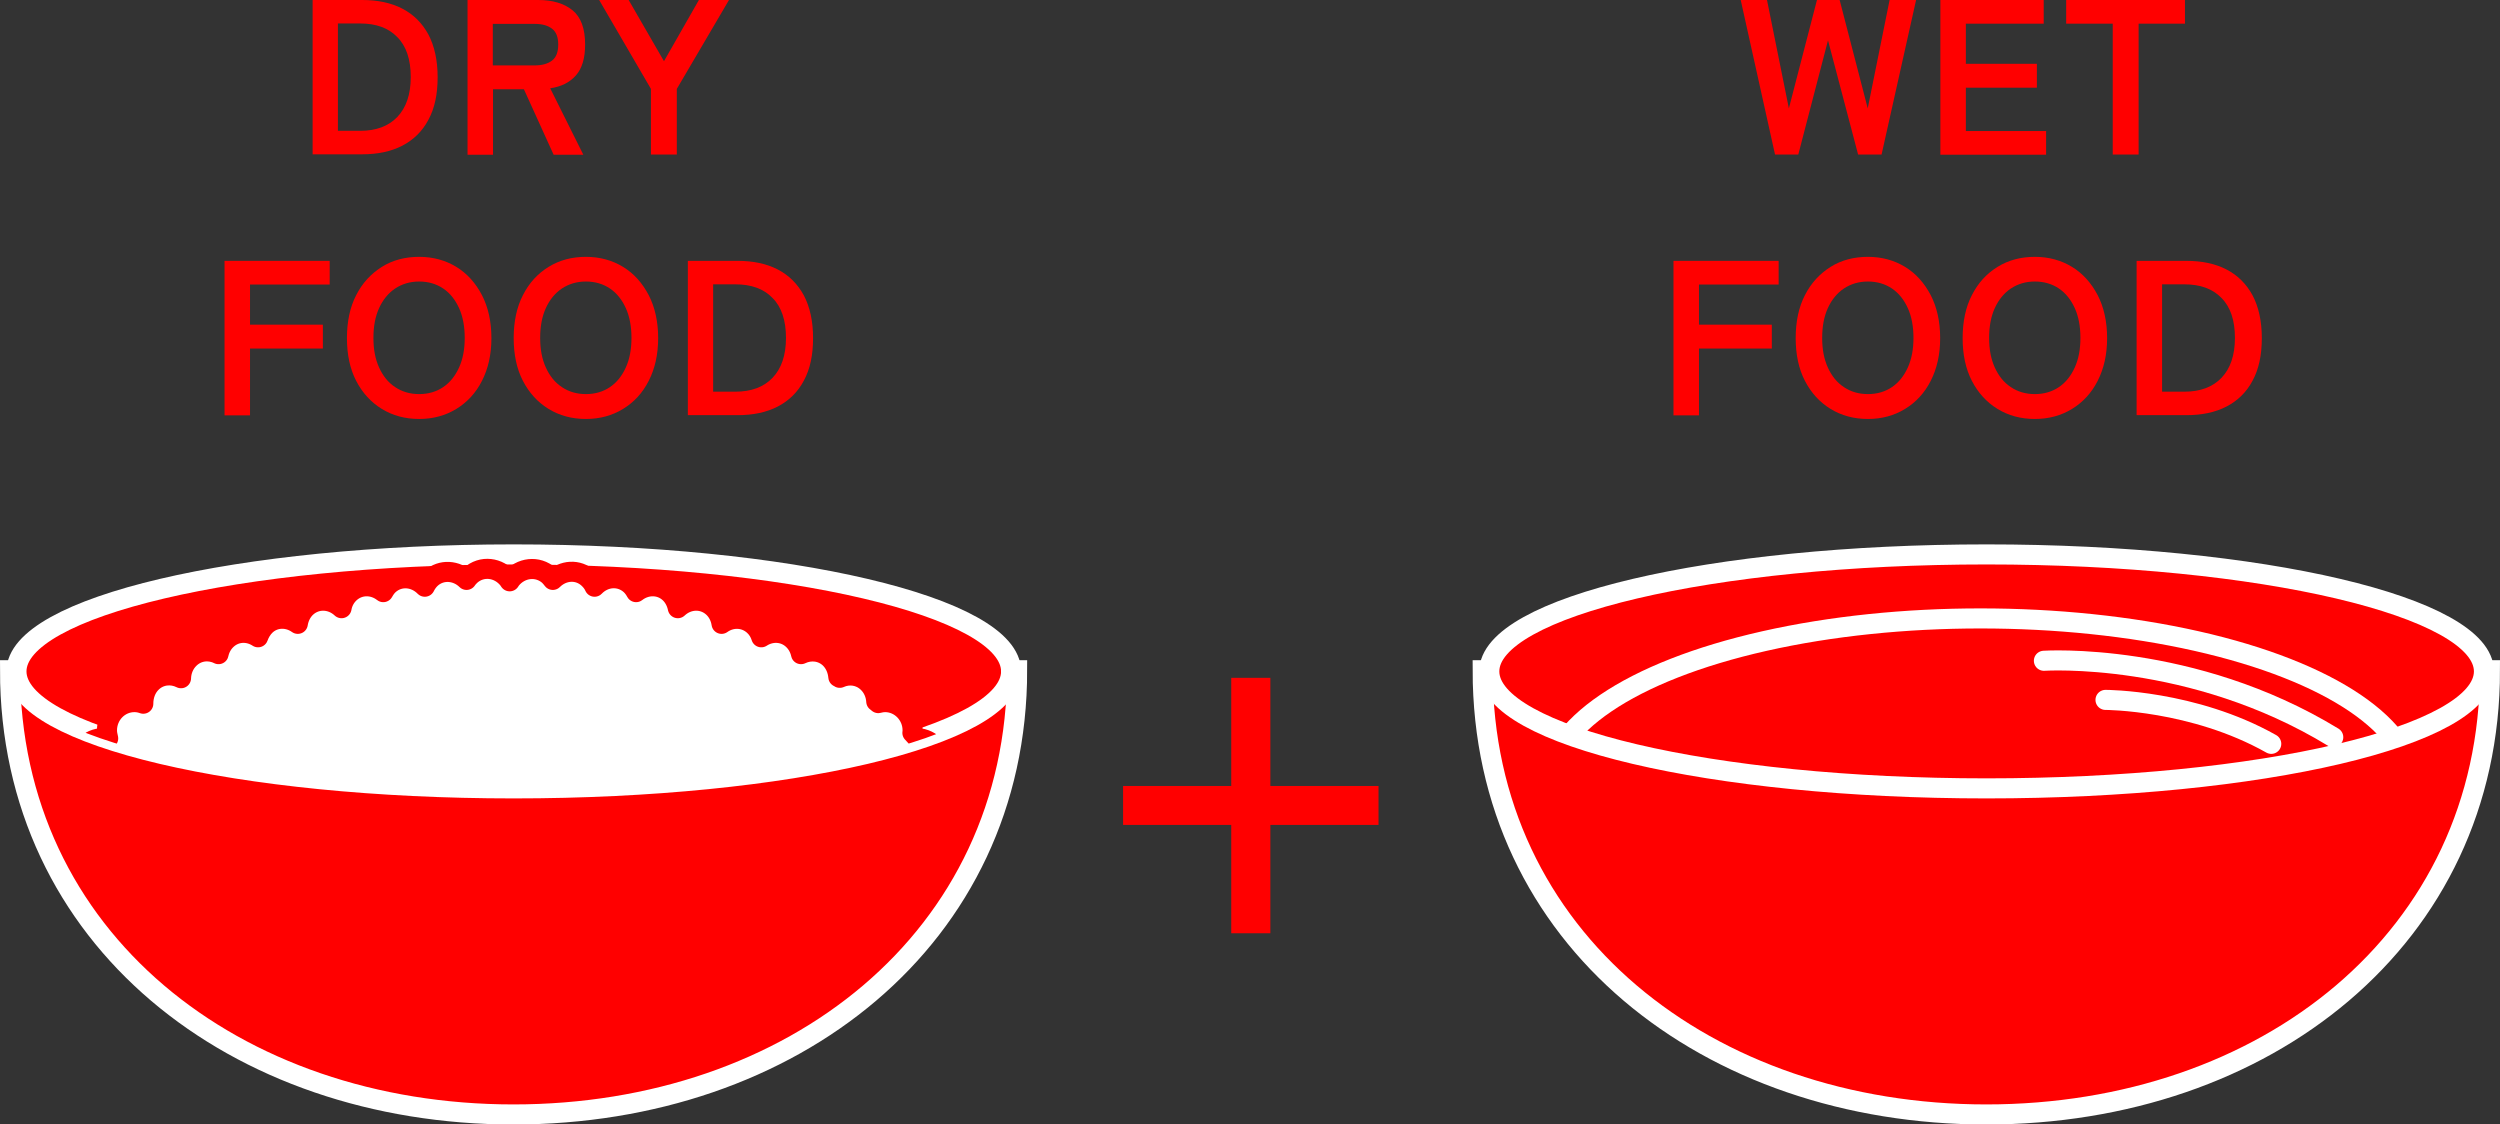 <?xml version="1.0" encoding="UTF-8"?>
<svg id="_レイヤー_2" data-name="レイヤー 2" xmlns="http://www.w3.org/2000/svg" xmlns:xlink="http://www.w3.org/1999/xlink" viewBox="0 0 124.59 56.04">
  <rect x="0" y="0" width="124.59" height="56.04" fill="#333333" stroke="none"/>
  <defs>
    <style>
      .cls-1 {
        stroke: red;
      }

      .cls-1, .cls-2 {
        stroke-linecap: round;
        stroke-linejoin: round;
      }

      .cls-1, .cls-2, .cls-3, .cls-4 {
        fill: none;
      }

      .cls-2, .cls-4 {
        stroke: #fff;
      }

      .cls-5 {
        clip-path: url(#clippath);
      }

      .cls-3, .cls-6, .cls-7 {
        stroke-width: 0px;
      }

      .cls-8 {
        clip-path: url(#clippath-1);
      }

      .cls-4 {
        stroke-miterlimit: 10;
      }

      .cls-6 {
        fill: #fff;
      }

      .cls-7 {
        fill: red;
      }
    </style>
    <clipPath id="clippath">
      <path class="cls-3" d="M.76,26.96v6.57c0,3.22,11.1,5.83,24.79,5.83s24.79-2.61,24.79-5.83l-.36-6.57H.76Z"/>
    </clipPath>
    <clipPath id="clippath-1">
      <path class="cls-3" d="M74.16,26.96v6.57c0,3.22,11.1,5.83,24.78,5.83s24.78-2.61,24.78-5.83l-.36-6.57h-49.2Z"/>
    </clipPath>
  </defs>
  <g id="_デザイン" data-name="デザイン">
    <g>
      <g>
        <path class="cls-7" d="M50.69,33.4c0,13.39-11.24,22.14-25.1,22.14S.5,46.78.5,33.4h50.19Z"/>
        <path class="cls-4" d="M50.69,33.4c0,13.39-11.24,22.14-25.1,22.14S.5,46.78.5,33.4h50.19Z"/>
        <path class="cls-7" d="M50.39,33.46c0,3.22-11.1,5.83-24.79,5.83S.82,36.68.82,33.46s11.1-5.83,24.78-5.83,24.79,2.61,24.79,5.83"/>
        <path class="cls-4" d="M50.39,33.46c0,3.22-11.1,5.83-24.79,5.83S.82,36.68.82,33.46s11.1-5.83,24.78-5.83,24.79,2.61,24.79,5.83Z"/>
        <polygon class="cls-7" points="68.7 39.17 63.31 39.17 63.31 33.78 61.36 33.78 61.36 39.17 55.97 39.17 55.97 41.11 61.36 41.11 61.36 46.51 63.31 46.51 63.31 41.11 68.7 41.11 68.7 39.17"/>
        <g class="cls-5">
          <path class="cls-6" d="M46.93,38.91c.02-.09.07-.64.07-.73,0-.75-.57-1.36-1.29-1.4-.08-.09-.16-.18-.24-.26,0-.04.01-.08.01-.12,0-.78-.62-1.41-1.37-1.41-.12,0-.23.02-.34.05-.04-.03-.07-.05-.1-.08-.02-.35-.16-.69-.42-.94-.39-.38-.94-.45-1.4-.24-.02-.01-.04-.03-.07-.04-.03-.34-.16-.67-.41-.92-.4-.39-.97-.45-1.45-.22-.06-.28-.2-.54-.42-.74-.44-.4-1.07-.42-1.56-.1-.07-.23-.2-.44-.38-.6-.46-.41-1.11-.42-1.6-.07-.05-.32-.19-.61-.43-.83-.51-.46-1.25-.42-1.75.05-.06-.29-.2-.57-.42-.77-.47-.43-1.16-.42-1.66-.03-.07-.13-.16-.26-.28-.37-.52-.47-1.29-.42-1.79.1-.07-.16-.18-.3-.31-.42-.51-.47-1.27-.42-1.77.08-.06-.08-.12-.15-.19-.22-.56-.5-1.41-.41-1.9.2-.02.03-.04.06-.06.09-.02-.03-.04-.06-.06-.09-.49-.62-1.34-.71-1.9-.2-.07.07-.14.14-.19.22-.5-.49-1.26-.54-1.77-.08-.13.12-.23.26-.31.42-.5-.51-1.27-.57-1.79-.1-.12.11-.2.23-.28.37-.5-.39-1.18-.4-1.66.03-.23.21-.37.48-.42.77-.5-.47-1.24-.51-1.75-.05-.24.22-.38.52-.43.83-.49-.35-1.15-.35-1.6.07-.18.17-.3.38-.38.6-.49-.32-1.11-.3-1.55.1-.22.2-.36.46-.42.74-.48-.24-1.05-.17-1.45.22-.27.26-.41.62-.42.98-.48-.24-1.06-.18-1.46.21-.29.28-.42.67-.42,1.06-.14-.05-.28-.08-.44-.08-.76,0-1.37.63-1.37,1.41,0,.14.03.27.06.4-.07-.01-.14-.02-.22-.02-.76,0-1.37.63-1.37,1.41l.05.74s23.55,3.03,43.08,0"/>
          <path class="cls-1" d="M46.93,38.91c.02-.09.07-.64.07-.73,0-.75-.57-1.36-1.29-1.4-.08-.09-.16-.18-.24-.26,0-.04.01-.08.01-.12,0-.78-.62-1.41-1.37-1.41-.12,0-.23.02-.34.05-.04-.03-.07-.05-.1-.08-.02-.35-.16-.69-.42-.94-.39-.38-.94-.45-1.4-.24-.02-.01-.04-.03-.07-.04-.03-.34-.16-.67-.41-.92-.4-.39-.97-.45-1.45-.22-.06-.28-.2-.54-.42-.74-.44-.4-1.07-.42-1.56-.1-.07-.23-.2-.44-.38-.6-.46-.41-1.11-.42-1.6-.07-.05-.32-.19-.61-.43-.83-.51-.46-1.25-.42-1.75.05-.06-.29-.2-.57-.42-.77-.47-.43-1.16-.42-1.66-.03-.07-.13-.16-.26-.28-.37-.52-.47-1.29-.42-1.79.1-.07-.16-.18-.3-.31-.42-.51-.47-1.27-.42-1.77.08-.06-.08-.12-.15-.19-.22-.56-.5-1.41-.41-1.9.2-.02.03-.04.06-.06.09-.02-.03-.04-.06-.06-.09-.49-.62-1.34-.71-1.9-.2-.07.07-.14.14-.19.22-.5-.49-1.26-.54-1.77-.08-.13.12-.23.26-.31.42-.5-.51-1.27-.57-1.79-.1-.12.11-.2.23-.28.37-.5-.39-1.18-.4-1.66.03-.23.21-.37.48-.42.77-.5-.47-1.24-.51-1.75-.05-.24.22-.38.52-.43.83-.49-.35-1.15-.35-1.6.07-.18.17-.3.38-.38.6-.49-.32-1.11-.3-1.55.1-.22.2-.36.46-.42.74-.48-.24-1.05-.17-1.45.22-.27.26-.41.62-.42.98-.48-.24-1.06-.18-1.46.21-.29.28-.42.67-.42,1.06-.14-.05-.28-.08-.44-.08-.76,0-1.37.63-1.37,1.41,0,.14.03.27.06.4-.07-.01-.14-.02-.22-.02-.76,0-1.37.63-1.37,1.41l.05.74s23.55,3.03,43.08,0Z"/>
        </g>
        <path class="cls-7" d="M124.09,33.4c0,13.39-11.24,22.14-25.1,22.14s-25.1-8.75-25.1-22.14h50.19Z"/>
        <path class="cls-4" d="M124.09,33.4c0,13.39-11.24,22.14-25.1,22.14s-25.1-8.75-25.1-22.14h50.19Z"/>
        <path class="cls-7" d="M123.79,33.46c0,3.22-11.1,5.83-24.79,5.83s-24.78-2.61-24.78-5.83,11.1-5.83,24.78-5.83,24.79,2.61,24.79,5.83"/>
        <path class="cls-4" d="M123.79,33.46c0,3.22-11.1,5.83-24.79,5.83s-24.78-2.61-24.78-5.83,11.1-5.83,24.78-5.83,24.79,2.61,24.79,5.83Z"/>
        <g class="cls-8">
          <ellipse class="cls-2" cx="98.7" cy="39.25" rx="21.55" ry="8.43"/>
        </g>
        <path class="cls-2" d="M101.86,32.93s7.37-.49,14.42,3.81"/>
        <path class="cls-2" d="M104.93,34.88s4.38,0,8.26,2.19"/>
      </g>
      <g>
        <path class="cls-7" d="M15.58,7.7V0h2.47c.77,0,1.44.14,2,.43.56.29.99.72,1.3,1.29.3.57.46,1.28.46,2.13s-.15,1.55-.46,2.12c-.3.57-.74,1-1.3,1.29-.56.29-1.23.43-2,.43h-2.47ZM16.84,6.52h1.11c.79,0,1.41-.23,1.85-.69.44-.46.67-1.12.67-1.99s-.22-1.54-.67-1.99c-.44-.46-1.06-.68-1.85-.68h-1.11v5.35Z"/>
        <path class="cls-7" d="M23.3,7.7V0h3.52c.72,0,1.29.17,1.71.51.42.34.63.91.63,1.71,0,.67-.15,1.19-.46,1.54-.31.35-.73.56-1.28.64l1.65,3.31h-1.48l-1.48-3.26h-1.54v3.26h-1.27ZM24.56,3.26h2.08c.37,0,.66-.08.87-.24.21-.16.31-.43.31-.8s-.1-.63-.31-.79c-.21-.16-.49-.24-.87-.24h-2.08v2.08Z"/>
        <path class="cls-7" d="M32.44,7.7v-3.27l-2.58-4.43h1.47l1.76,3.05,1.74-3.05h1.5l-2.6,4.43v3.27h-1.29Z"/>
        <path class="cls-7" d="M11.19,20.7v-7.7h5.24v1.18h-3.97v2h3.63v1.19h-3.63v3.33h-1.27Z"/>
        <path class="cls-7" d="M20.89,20.88c-.7,0-1.32-.17-1.86-.5s-.97-.8-1.28-1.4c-.31-.6-.46-1.31-.46-2.13s.15-1.54.46-2.14c.31-.61.74-1.07,1.28-1.41s1.17-.5,1.86-.5,1.31.17,1.85.5.96.8,1.28,1.41c.31.6.47,1.32.47,2.14s-.16,1.52-.47,2.13c-.31.61-.74,1.07-1.28,1.4s-1.16.5-1.85.5ZM20.89,19.64c.46,0,.86-.12,1.2-.35.34-.23.6-.56.79-.98.19-.42.28-.91.28-1.47s-.09-1.06-.28-1.48c-.19-.42-.45-.75-.79-.98-.34-.23-.74-.35-1.2-.35s-.85.12-1.2.35c-.34.23-.61.56-.8.98-.19.42-.28.91-.28,1.48s.09,1.05.28,1.47c.19.42.45.75.8.98.34.23.74.35,1.2.35Z"/>
        <path class="cls-7" d="M29.2,20.88c-.7,0-1.32-.17-1.86-.5s-.97-.8-1.28-1.4c-.31-.6-.46-1.31-.46-2.13s.15-1.54.46-2.14c.31-.61.73-1.07,1.28-1.41s1.17-.5,1.86-.5,1.31.17,1.85.5c.54.33.96.8,1.28,1.41.31.6.47,1.32.47,2.14s-.16,1.52-.47,2.13c-.31.61-.74,1.07-1.28,1.4-.54.33-1.16.5-1.85.5ZM29.2,19.64c.46,0,.86-.12,1.2-.35.34-.23.6-.56.79-.98.19-.42.28-.91.28-1.47s-.09-1.06-.28-1.48c-.19-.42-.45-.75-.79-.98-.34-.23-.74-.35-1.2-.35s-.85.12-1.2.35c-.34.23-.61.56-.8.98-.19.42-.28.91-.28,1.48s.09,1.05.28,1.47c.19.42.45.75.8.98.34.23.74.35,1.2.35Z"/>
        <path class="cls-7" d="M34.28,20.7v-7.7h2.48c.77,0,1.44.14,2,.43.56.29.99.72,1.3,1.29.3.57.46,1.28.46,2.13s-.15,1.55-.46,2.12c-.3.57-.74,1-1.3,1.29-.56.29-1.23.43-2,.43h-2.48ZM35.54,19.52h1.11c.79,0,1.41-.23,1.85-.69.44-.46.67-1.12.67-1.99s-.22-1.54-.67-1.99c-.44-.46-1.06-.68-1.85-.68h-1.11v5.35Z"/>
      </g>
      <g>
        <path class="cls-7" d="M88.46,7.7l-1.71-7.7h1.31l1.09,5.4,1.4-5.4h1.13l1.4,5.4,1.09-5.4h1.32l-1.72,7.7h-1.17l-1.5-5.69-1.48,5.69h-1.17Z"/>
        <path class="cls-7" d="M96.7,7.7V0h5.15v1.18h-3.88v2h3.54v1.19h-3.54v2.16h4v1.18h-5.27Z"/>
        <path class="cls-7" d="M105.29,7.7V1.18h-2.32V0h5.92v1.18h-2.31v6.52h-1.29Z"/>
        <path class="cls-7" d="M83.4,20.7v-7.7h5.24v1.18h-3.97v2h3.63v1.19h-3.63v3.33h-1.27Z"/>
        <path class="cls-7" d="M93.09,20.88c-.7,0-1.32-.17-1.86-.5s-.97-.8-1.28-1.4c-.31-.6-.46-1.31-.46-2.13s.15-1.54.46-2.14c.31-.61.74-1.07,1.28-1.41s1.17-.5,1.86-.5,1.31.17,1.85.5.96.8,1.28,1.41c.31.6.47,1.32.47,2.14s-.16,1.52-.47,2.13c-.31.61-.74,1.07-1.28,1.4s-1.16.5-1.85.5ZM93.09,19.64c.46,0,.86-.12,1.2-.35.34-.23.6-.56.79-.98.19-.42.28-.91.28-1.47s-.09-1.06-.28-1.48c-.19-.42-.45-.75-.79-.98-.34-.23-.74-.35-1.2-.35s-.85.12-1.2.35c-.34.23-.61.56-.8.98-.19.42-.28.91-.28,1.48s.09,1.05.28,1.47c.19.42.45.75.8.98.34.23.74.35,1.2.35Z"/>
        <path class="cls-7" d="M101.41,20.88c-.7,0-1.32-.17-1.86-.5s-.97-.8-1.28-1.4c-.31-.6-.46-1.31-.46-2.13s.15-1.54.46-2.14c.31-.61.73-1.07,1.28-1.41s1.17-.5,1.86-.5,1.31.17,1.85.5c.54.33.96.8,1.28,1.41.31.6.47,1.32.47,2.14s-.16,1.52-.47,2.13c-.31.61-.74,1.07-1.28,1.4-.54.33-1.16.5-1.85.5ZM101.41,19.64c.46,0,.86-.12,1.2-.35.34-.23.6-.56.79-.98.19-.42.28-.91.28-1.47s-.09-1.06-.28-1.48c-.19-.42-.45-.75-.79-.98-.34-.23-.74-.35-1.2-.35s-.85.12-1.2.35c-.34.23-.61.56-.8.98-.19.42-.28.91-.28,1.48s.09,1.05.28,1.47c.19.42.45.75.8.98.34.23.74.35,1.2.35Z"/>
        <path class="cls-7" d="M106.48,20.7v-7.7h2.48c.77,0,1.44.14,2,.43.56.29.99.72,1.3,1.29.3.57.46,1.28.46,2.13s-.15,1.55-.46,2.12c-.3.57-.74,1-1.3,1.29-.56.29-1.23.43-2,.43h-2.48ZM107.75,19.52h1.11c.79,0,1.41-.23,1.85-.69.44-.46.67-1.12.67-1.99s-.22-1.54-.67-1.99c-.44-.46-1.06-.68-1.85-.68h-1.11v5.35Z"/>
      </g>
    </g>
  </g>
</svg>